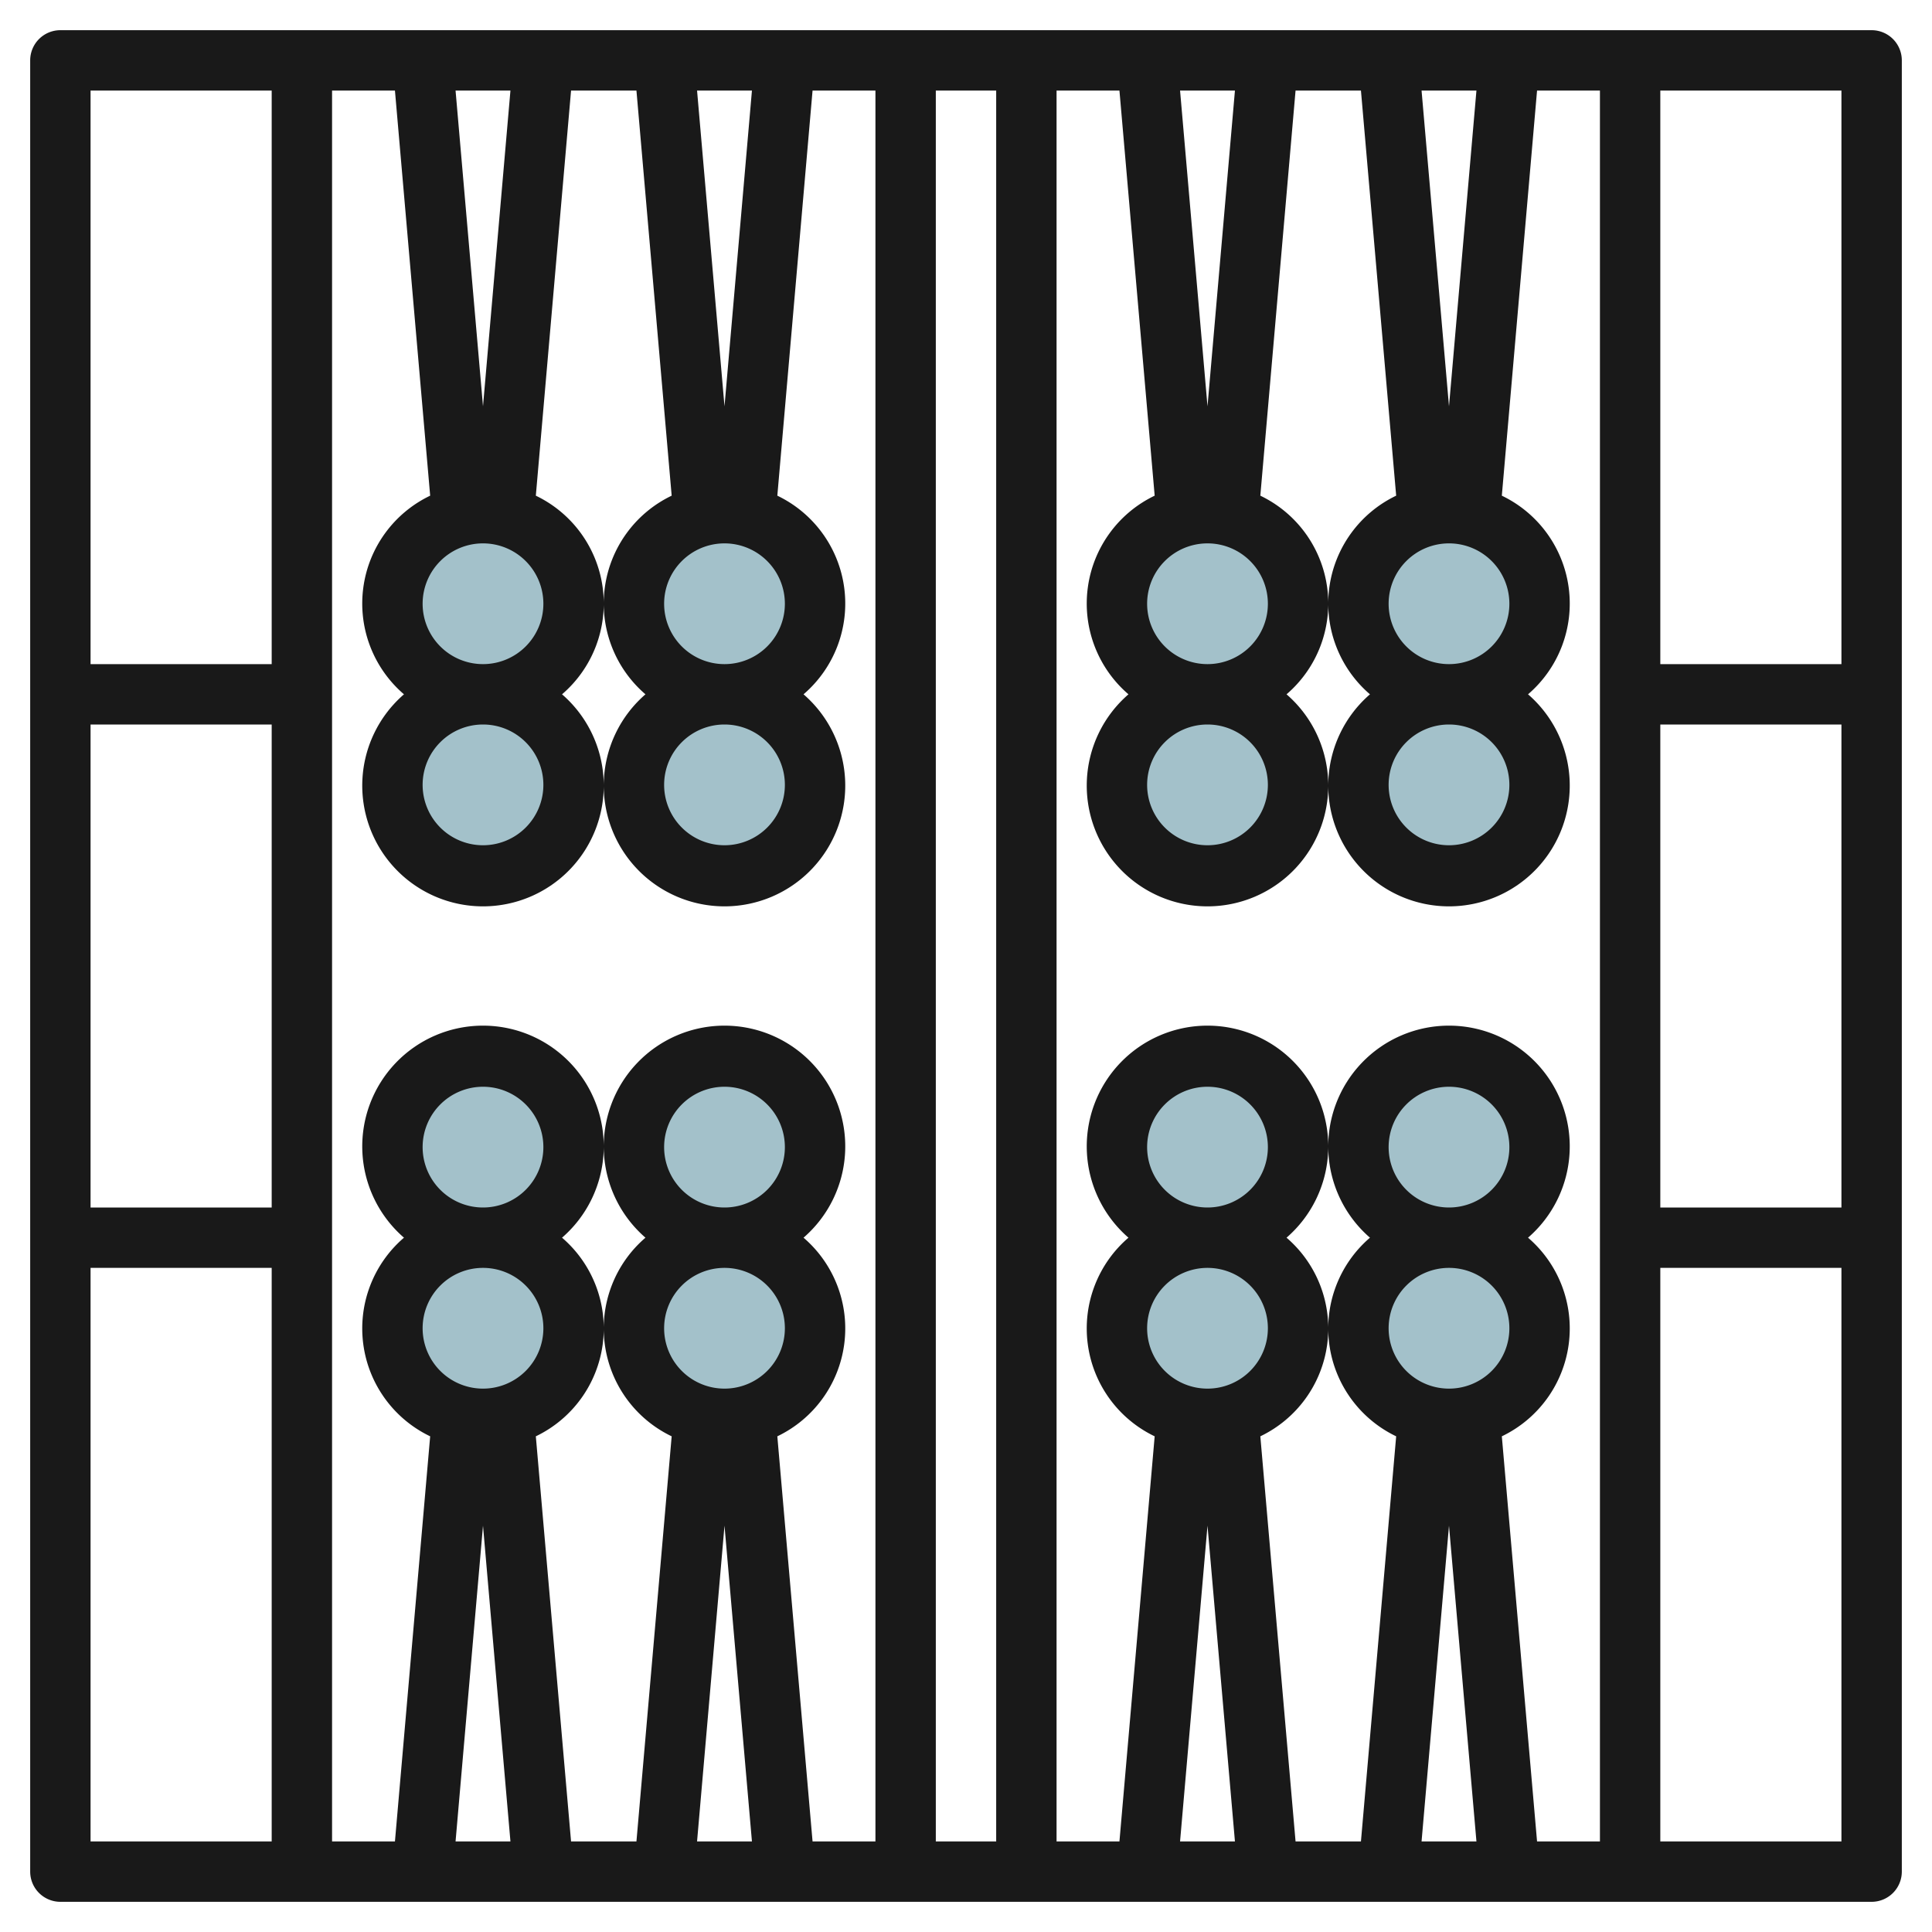 <svg id="Layer_3" height="512" viewBox="0 0 64 64" width="512" xmlns="http://www.w3.org/2000/svg" data-name="Layer 3"><g fill="#a3c1ca"><circle cx="48" cy="20" r="3"/><circle cx="48" cy="26" r="3"/><circle cx="40" cy="20" r="3"/><circle cx="40" cy="26" r="3"/><circle cx="48" cy="44" r="3"/><circle cx="48" cy="38" r="3"/><circle cx="40" cy="44" r="3"/><circle cx="40" cy="38" r="3"/><circle cx="24" cy="20" r="3"/><circle cx="24" cy="26" r="3"/><circle cx="16" cy="20" r="3"/><circle cx="16" cy="26" r="3"/><circle cx="24" cy="44" r="3"/><circle cx="24" cy="38" r="3"/><circle cx="16" cy="44" r="3"/><circle cx="16" cy="38" r="3"/></g><path d="m62 1h-60a1 1 0 0 0 -1 1v60a1 1 0 0 0 1 1h60a1 1 0 0 0 1-1v-60a1 1 0 0 0 -1-1zm-1 21h-6v-19h6zm-13 20a2 2 0 1 1 -2 2 2 2 0 0 1 2-2zm-2-4a2 2 0 1 1 2 2 2 2 0 0 1 -2-2zm3.75 9.58a3.962 3.962 0 0 0 .868-6.58 4 4 0 1 0 -5.236 0 3.962 3.962 0 0 0 .868 6.58l-1.167 13.42h-2.166l-1.167-13.42a3.962 3.962 0 0 0 .868-6.58 4 4 0 1 0 -5.236 0 3.962 3.962 0 0 0 .868 6.58l-1.167 13.42h-2.083v-58h2.083l1.167 13.42a3.962 3.962 0 0 0 -.868 6.58 4 4 0 1 0 5.236 0 3.962 3.962 0 0 0 -.868-6.58l1.167-13.42h2.166l1.167 13.42a3.962 3.962 0 0 0 -.868 6.58 4 4 0 1 0 5.236 0 3.962 3.962 0 0 0 -.868-6.58l1.167-13.42h2.083v58h-2.083zm-.841 13.42h-1.818l.909-10.46zm-8.909-19a2 2 0 1 1 -2 2 2 2 0 0 1 2-2zm-2-4a2 2 0 1 1 2 2 2 2 0 0 1 -2-2zm2.909 23h-1.818l.909-10.46zm-16.909-19a2 2 0 1 1 -2 2 2 2 0 0 1 2-2zm-2-4a2 2 0 1 1 2 2 2 2 0 0 1 -2-2zm3.75 9.58a3.962 3.962 0 0 0 .868-6.58 4 4 0 1 0 -5.236 0 3.962 3.962 0 0 0 .868 6.58l-1.167 13.42h-2.166l-1.167-13.42a3.962 3.962 0 0 0 .868-6.58 4 4 0 1 0 -5.236 0 3.962 3.962 0 0 0 .868 6.58l-1.167 13.42h-2.083v-58h2.083l1.167 13.42a3.962 3.962 0 0 0 -.868 6.58 4 4 0 1 0 5.236 0 3.962 3.962 0 0 0 -.868-6.58l1.167-13.42h2.166l1.167 13.42a3.962 3.962 0 0 0 -.868 6.58 4 4 0 1 0 5.236 0 3.962 3.962 0 0 0 -.868-6.58l1.167-13.42h2.083v58h-2.083zm-.841 13.42h-1.818l.909-10.46zm-8.909-19a2 2 0 1 1 -2 2 2 2 0 0 1 2-2zm-2-4a2 2 0 1 1 2 2 2 2 0 0 1 -2-2zm2.909 23h-1.818l.909-10.46zm-7.909-21h-6v-16h6zm7-18a2 2 0 1 1 2-2 2 2 0 0 1 -2 2zm2 4a2 2 0 1 1 -2-2 2 2 0 0 1 2 2zm-2.909-23h1.818l-.909 10.46zm8.909 19a2 2 0 1 1 2-2 2 2 0 0 1 -2 2zm2 4a2 2 0 1 1 -2-2 2 2 0 0 1 2 2zm-2.909-23h1.818l-.909 10.46zm7.909 0h2v58h-2zm9 19a2 2 0 1 1 2-2 2 2 0 0 1 -2 2zm2 4a2 2 0 1 1 -2-2 2 2 0 0 1 2 2zm-2.909-23h1.818l-.909 10.46zm8.909 19a2 2 0 1 1 2-2 2 2 0 0 1 -2 2zm2 4a2 2 0 1 1 -2-2 2 2 0 0 1 2 2zm-2.909-23h1.818l-.909 10.46zm7.909 21h6v16h-6zm-46-21v19h-6v-19zm-6 39h6v19h-6zm52 19v-19h6v19z" fill="#191919"/></svg>